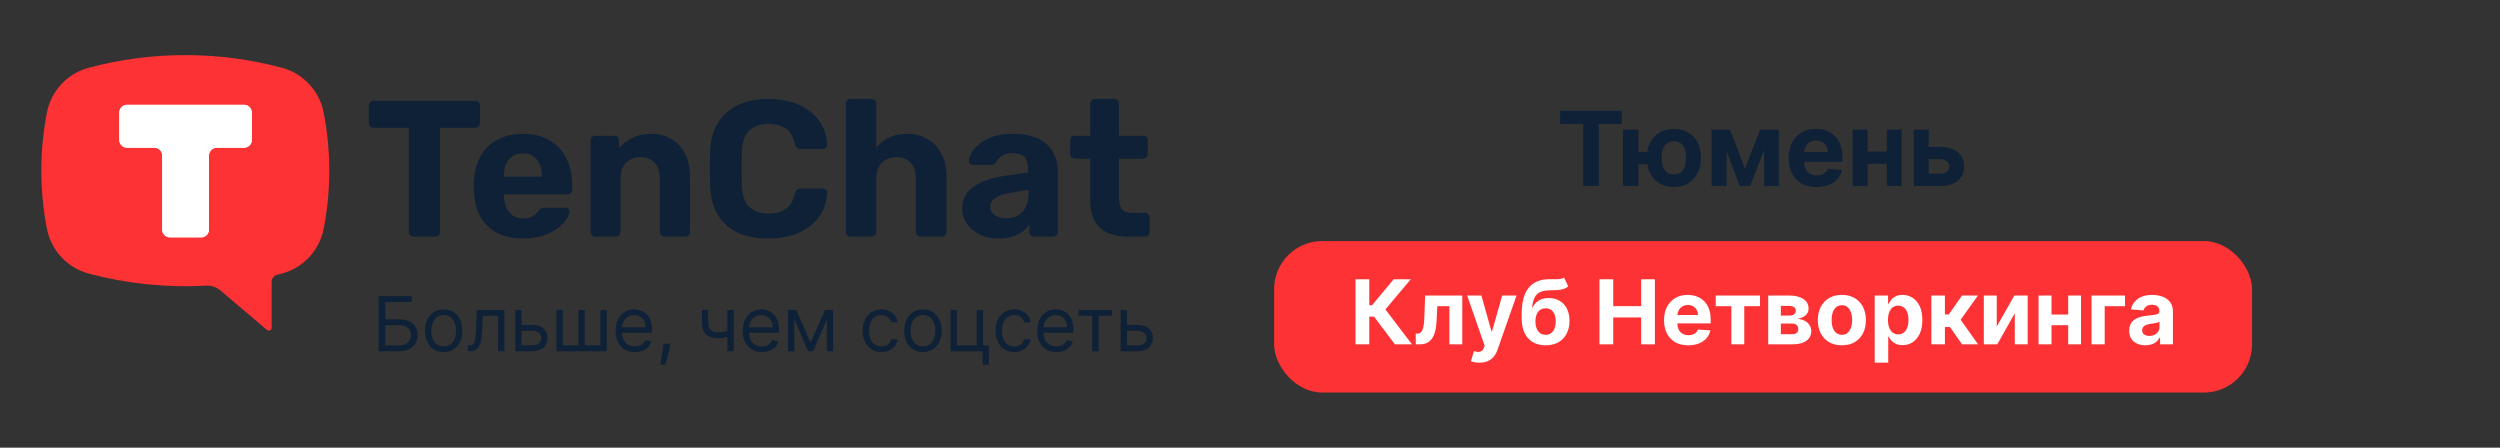 <?xml version="1.0" encoding="UTF-8"?> <svg xmlns="http://www.w3.org/2000/svg" width="363" height="65" viewBox="0 0 363 65" fill="none"><rect x="0" y="0" width="363" height="65" fill="#333333" stroke="none"/><path d="M60.062 34.358C59.855 34.358 59.686 34.292 59.555 34.161C59.424 34.029 59.358 33.861 59.358 33.654V18.559H54.232C54.045 18.559 53.885 18.494 53.754 18.362C53.622 18.231 53.557 18.071 53.557 17.884V15.349C53.557 15.142 53.622 14.973 53.754 14.842C53.885 14.711 54.045 14.645 54.232 14.645H68.989C69.196 14.645 69.365 14.711 69.496 14.842C69.627 14.973 69.693 15.142 69.693 15.349V17.884C69.693 18.071 69.627 18.231 69.496 18.362C69.365 18.494 69.196 18.559 68.989 18.559H63.892V33.654C63.892 33.861 63.826 34.029 63.695 34.161C63.563 34.292 63.394 34.358 63.188 34.358H60.062ZM75.955 34.64C73.796 34.64 72.078 34.039 70.801 32.837C69.543 31.636 68.877 29.89 68.802 27.599C68.802 27.449 68.802 27.252 68.802 27.008C68.802 26.745 68.802 26.538 68.802 26.388C68.877 24.943 69.205 23.704 69.787 22.671C70.369 21.62 71.186 20.822 72.237 20.277C73.289 19.714 74.519 19.432 75.927 19.432C77.504 19.432 78.818 19.761 79.869 20.418C80.939 21.056 81.737 21.939 82.263 23.065C82.808 24.173 83.08 25.45 83.08 26.895V27.543C83.08 27.731 83.005 27.89 82.854 28.022C82.723 28.153 82.563 28.219 82.376 28.219H73.167C73.167 28.238 73.167 28.275 73.167 28.331C73.167 28.369 73.167 28.407 73.167 28.444C73.186 29.045 73.298 29.599 73.505 30.106C73.73 30.594 74.04 30.988 74.434 31.288C74.847 31.589 75.335 31.739 75.898 31.739C76.368 31.739 76.753 31.673 77.053 31.542C77.353 31.41 77.597 31.251 77.785 31.063C77.992 30.875 78.142 30.716 78.236 30.584C78.405 30.397 78.536 30.284 78.63 30.247C78.743 30.19 78.912 30.162 79.137 30.162H82.066C82.254 30.162 82.404 30.218 82.516 30.331C82.648 30.425 82.704 30.566 82.685 30.753C82.667 31.054 82.507 31.429 82.207 31.88C81.925 32.312 81.503 32.743 80.939 33.175C80.376 33.588 79.672 33.936 78.827 34.217C78.001 34.499 77.044 34.64 75.955 34.64ZM73.167 25.656H78.686V25.6C78.686 24.924 78.574 24.342 78.349 23.854C78.142 23.347 77.832 22.953 77.419 22.671C77.006 22.389 76.509 22.248 75.927 22.248C75.345 22.248 74.847 22.389 74.434 22.671C74.021 22.953 73.702 23.347 73.477 23.854C73.27 24.342 73.167 24.924 73.167 25.6V25.656ZM86.43 34.358C86.242 34.358 86.082 34.292 85.951 34.161C85.82 34.029 85.754 33.861 85.754 33.654V20.418C85.754 20.212 85.82 20.043 85.951 19.911C86.082 19.78 86.242 19.714 86.43 19.714H89.19C89.396 19.714 89.565 19.78 89.697 19.911C89.828 20.043 89.894 20.212 89.894 20.418V21.516C90.382 20.916 91.011 20.418 91.781 20.024C92.55 19.63 93.489 19.432 94.597 19.432C95.704 19.432 96.671 19.686 97.497 20.193C98.342 20.681 98.999 21.404 99.469 22.361C99.957 23.3 100.201 24.445 100.201 25.797V33.654C100.201 33.861 100.126 34.029 99.976 34.161C99.844 34.292 99.685 34.358 99.497 34.358H96.512C96.305 34.358 96.136 34.292 96.005 34.161C95.873 34.029 95.808 33.861 95.808 33.654V25.966C95.808 24.971 95.564 24.201 95.076 23.657C94.606 23.093 93.911 22.812 92.992 22.812C92.109 22.812 91.405 23.093 90.879 23.657C90.354 24.201 90.091 24.971 90.091 25.966V33.654C90.091 33.861 90.025 34.029 89.894 34.161C89.762 34.292 89.603 34.358 89.415 34.358H86.43ZM111.573 34.64C109.809 34.64 108.307 34.349 107.068 33.767C105.847 33.166 104.899 32.302 104.223 31.176C103.547 30.031 103.171 28.641 103.096 27.008C103.078 26.238 103.068 25.412 103.068 24.53C103.068 23.647 103.078 22.802 103.096 21.995C103.171 20.381 103.547 19.01 104.223 17.884C104.917 16.738 105.884 15.865 107.124 15.264C108.363 14.664 109.846 14.363 111.573 14.363C112.831 14.363 113.977 14.523 115.009 14.842C116.042 15.161 116.934 15.621 117.685 16.222C118.435 16.823 119.018 17.527 119.431 18.334C119.844 19.141 120.069 20.043 120.106 21.038C120.106 21.207 120.041 21.347 119.909 21.46C119.797 21.573 119.656 21.629 119.487 21.629H116.276C116.051 21.629 115.873 21.573 115.741 21.46C115.61 21.347 115.507 21.16 115.432 20.897C115.15 19.789 114.681 19.029 114.023 18.616C113.366 18.203 112.55 17.996 111.573 17.996C110.409 17.996 109.489 18.315 108.814 18.954C108.138 19.592 107.772 20.653 107.715 22.136C107.659 23.675 107.659 25.253 107.715 26.867C107.772 28.35 108.138 29.411 108.814 30.049C109.489 30.688 110.409 31.007 111.573 31.007C112.55 31.007 113.366 30.8 114.023 30.387C114.699 29.956 115.169 29.195 115.432 28.106C115.507 27.825 115.61 27.637 115.741 27.543C115.873 27.43 116.051 27.374 116.276 27.374H119.487C119.656 27.374 119.797 27.43 119.909 27.543C120.041 27.656 120.106 27.796 120.106 27.965C120.069 28.96 119.844 29.862 119.431 30.669C119.018 31.476 118.435 32.18 117.685 32.781C116.934 33.382 116.042 33.842 115.009 34.161C113.977 34.48 112.831 34.64 111.573 34.64ZM123.524 34.358C123.318 34.358 123.149 34.292 123.017 34.161C122.886 34.029 122.82 33.861 122.82 33.654V15.067C122.82 14.861 122.886 14.692 123.017 14.56C123.149 14.429 123.318 14.363 123.524 14.363H126.566C126.753 14.363 126.913 14.429 127.044 14.56C127.176 14.692 127.241 14.861 127.241 15.067V21.404C127.748 20.803 128.368 20.324 129.1 19.968C129.832 19.611 130.715 19.432 131.747 19.432C132.855 19.432 133.831 19.686 134.676 20.193C135.54 20.681 136.216 21.404 136.704 22.361C137.192 23.3 137.436 24.445 137.436 25.797V33.654C137.436 33.861 137.37 34.029 137.239 34.161C137.107 34.292 136.938 34.358 136.732 34.358H133.662C133.475 34.358 133.315 34.292 133.184 34.161C133.052 34.029 132.986 33.861 132.986 33.654V25.966C132.986 24.971 132.742 24.201 132.254 23.657C131.766 23.093 131.071 22.812 130.17 22.812C129.288 22.812 128.574 23.093 128.03 23.657C127.504 24.201 127.241 24.971 127.241 25.966V33.654C127.241 33.861 127.176 34.029 127.044 34.161C126.913 34.292 126.753 34.358 126.566 34.358H123.524ZM144.974 34.64C143.979 34.64 143.087 34.452 142.299 34.077C141.51 33.682 140.881 33.157 140.412 32.499C139.943 31.842 139.708 31.11 139.708 30.303C139.708 28.97 140.243 27.918 141.313 27.149C142.402 26.379 143.829 25.853 145.594 25.572L149.283 25.037V24.53C149.283 23.797 149.114 23.234 148.776 22.84C148.438 22.446 147.847 22.248 147.002 22.248C146.382 22.248 145.885 22.371 145.509 22.615C145.134 22.859 144.843 23.178 144.636 23.572C144.486 23.816 144.27 23.938 143.988 23.938H141.313C141.107 23.938 140.947 23.882 140.834 23.769C140.722 23.638 140.675 23.488 140.693 23.319C140.693 23 140.816 22.624 141.06 22.192C141.304 21.76 141.679 21.338 142.186 20.925C142.693 20.493 143.341 20.136 144.129 19.855C144.918 19.573 145.885 19.432 147.03 19.432C148.213 19.432 149.226 19.573 150.071 19.855C150.916 20.136 151.592 20.531 152.099 21.038C152.606 21.544 152.981 22.136 153.225 22.812C153.47 23.469 153.592 24.182 153.592 24.952V33.654C153.592 33.861 153.526 34.029 153.394 34.161C153.263 34.292 153.094 34.358 152.888 34.358H150.128C149.94 34.358 149.78 34.292 149.649 34.161C149.517 34.029 149.452 33.861 149.452 33.654V32.612C149.208 32.969 148.879 33.307 148.466 33.626C148.053 33.926 147.556 34.17 146.974 34.358C146.41 34.546 145.744 34.64 144.974 34.64ZM146.101 31.711C146.72 31.711 147.274 31.579 147.762 31.317C148.25 31.054 148.635 30.65 148.917 30.106C149.198 29.561 149.339 28.876 149.339 28.05V27.571L146.72 27.994C145.706 28.163 144.965 28.416 144.495 28.754C144.026 29.092 143.791 29.505 143.791 29.993C143.791 30.35 143.895 30.66 144.101 30.922C144.326 31.185 144.617 31.382 144.974 31.514C145.331 31.645 145.706 31.711 146.101 31.711ZM163.791 34.358C162.627 34.358 161.632 34.17 160.806 33.795C159.98 33.401 159.351 32.8 158.919 31.992C158.506 31.185 158.299 30.171 158.299 28.951V23.037H156.103C155.896 23.037 155.727 22.971 155.596 22.84C155.464 22.709 155.399 22.54 155.399 22.333V20.418C155.399 20.212 155.464 20.043 155.596 19.911C155.727 19.78 155.896 19.714 156.103 19.714H158.299V15.067C158.299 14.861 158.365 14.692 158.497 14.56C158.647 14.429 158.816 14.363 159.003 14.363H161.763C161.97 14.363 162.139 14.429 162.27 14.56C162.402 14.692 162.467 14.861 162.467 15.067V19.714H165.988C166.175 19.714 166.335 19.78 166.466 19.911C166.598 20.043 166.663 20.212 166.663 20.418V22.333C166.663 22.54 166.598 22.709 166.466 22.84C166.335 22.971 166.175 23.037 165.988 23.037H162.467V28.613C162.467 29.326 162.589 29.89 162.833 30.303C163.096 30.697 163.547 30.894 164.185 30.894H166.241C166.429 30.894 166.588 30.96 166.72 31.091C166.851 31.223 166.917 31.382 166.917 31.57V33.654C166.917 33.861 166.851 34.029 166.72 34.161C166.588 34.292 166.429 34.358 166.241 34.358H163.791Z" fill="#0F2137"></path><path d="M12.871 9.841C22.067 7.386 31.744 7.386 40.939 9.841C44.026 10.664 46.383 13.194 46.996 16.339C48.082 21.913 48.082 27.646 46.996 33.22C46.383 36.365 44.026 38.894 40.939 39.719C40.706 39.781 40.472 39.842 40.238 39.901C39.775 40.017 39.448 40.438 39.448 40.918V47.581C39.448 47.744 39.354 47.892 39.206 47.961C39.059 48.03 38.885 48.007 38.761 47.901L31.989 42.163C31.418 41.68 30.684 41.433 29.938 41.475C24.192 41.796 18.432 41.203 12.871 39.719C9.784 38.894 7.427 36.365 6.814 33.22C5.729 27.646 5.729 21.913 6.814 16.339C7.427 13.194 9.785 10.664 12.871 9.841ZM30.668 33.169C30.898 33.169 31.086 32.98 31.086 32.75V24.779H39.03C39.26 24.779 39.448 24.59 39.448 24.36V16.809C39.448 16.579 39.26 16.389 39.03 16.389H14.78C14.551 16.389 14.362 16.579 14.362 16.809V24.36C14.362 24.59 14.551 24.779 14.78 24.779H22.724V32.75C22.724 32.98 22.913 33.169 23.142 33.169H30.668Z" fill="#FC3234"></path><path d="M39.962 11.824H13.922V37.864H39.962V11.824Z" fill="#FC3234"></path><path fill-rule="evenodd" clip-rule="evenodd" d="M36.567 16.355C36.567 15.729 36.06 15.223 35.435 15.223H18.453C17.827 15.223 17.32 15.729 17.32 16.355V20.317C17.32 20.943 17.827 21.45 18.453 21.45H22.419C23.044 21.45 23.551 21.956 23.551 22.582V33.333C23.551 33.958 24.058 34.465 24.683 34.465H29.212C29.837 34.465 30.344 33.958 30.344 33.333V22.582C30.344 21.956 30.851 21.45 31.476 21.45H35.435C36.06 21.45 36.567 20.943 36.567 20.317V16.355Z" fill="white"></path><path fill-rule="evenodd" clip-rule="evenodd" d="M36.567 16.351C36.567 15.726 36.06 15.219 35.435 15.219H18.453C17.827 15.219 17.32 15.726 17.32 16.351V20.314C17.32 20.939 17.827 21.446 18.453 21.446H22.419C23.044 21.446 23.551 21.953 23.551 22.578V33.333C23.551 33.958 24.058 34.465 24.683 34.465H29.212C29.837 34.465 30.344 33.958 30.344 33.333V22.578C30.344 21.953 30.851 21.446 31.476 21.446H35.435C36.06 21.446 36.567 20.939 36.567 20.314V16.351Z" fill="white"></path><path d="M54.969 51V43H59.797V43.859H55.938V46.359H57.969C58.542 46.359 59.025 46.453 59.418 46.641C59.814 46.828 60.113 47.092 60.316 47.434C60.522 47.775 60.625 48.177 60.625 48.641C60.625 49.104 60.522 49.513 60.316 49.867C60.113 50.221 59.814 50.499 59.418 50.699C59.025 50.9 58.542 51 57.969 51H54.969ZM55.938 50.156H57.969C58.333 50.156 58.642 50.083 58.895 49.938C59.15 49.789 59.342 49.599 59.473 49.367C59.605 49.133 59.672 48.885 59.672 48.625C59.672 48.242 59.525 47.913 59.23 47.637C58.936 47.358 58.516 47.219 57.969 47.219H55.938V50.156ZM64.422 51.125C63.88 51.125 63.405 50.996 62.996 50.738C62.59 50.48 62.273 50.12 62.043 49.656C61.817 49.193 61.703 48.651 61.703 48.031C61.703 47.406 61.817 46.861 62.043 46.395C62.273 45.928 62.59 45.566 62.996 45.309C63.405 45.051 63.88 44.922 64.422 44.922C64.964 44.922 65.438 45.051 65.844 45.309C66.253 45.566 66.571 45.928 66.797 46.395C67.026 46.861 67.141 47.406 67.141 48.031C67.141 48.651 67.026 49.193 66.797 49.656C66.571 50.12 66.253 50.48 65.844 50.738C65.438 50.996 64.964 51.125 64.422 51.125ZM64.422 50.297C64.834 50.297 65.172 50.191 65.438 49.98C65.704 49.77 65.9 49.492 66.028 49.148C66.155 48.805 66.219 48.432 66.219 48.031C66.219 47.63 66.155 47.257 66.028 46.91C65.9 46.564 65.704 46.284 65.438 46.07C65.172 45.857 64.834 45.75 64.422 45.75C64.011 45.75 63.672 45.857 63.407 46.07C63.141 46.284 62.944 46.564 62.817 46.91C62.689 47.257 62.625 47.63 62.625 48.031C62.625 48.432 62.689 48.805 62.817 49.148C62.944 49.492 63.141 49.77 63.407 49.98C63.672 50.191 64.011 50.297 64.422 50.297ZM67.907 51V50.141H68.126C68.305 50.141 68.455 50.105 68.575 50.035C68.695 49.962 68.791 49.836 68.864 49.656C68.939 49.474 68.997 49.221 69.036 48.898C69.078 48.573 69.108 48.159 69.126 47.656L69.235 45H73.235V51H72.313V45.859H70.11L70.016 48C69.995 48.492 69.951 48.926 69.883 49.301C69.818 49.673 69.718 49.986 69.583 50.238C69.45 50.491 69.273 50.681 69.051 50.809C68.83 50.936 68.553 51 68.219 51H67.907ZM75.613 47.172H77.332C78.035 47.172 78.573 47.35 78.945 47.707C79.318 48.064 79.504 48.516 79.504 49.062C79.504 49.422 79.421 49.749 79.254 50.043C79.087 50.335 78.843 50.568 78.52 50.742C78.197 50.914 77.801 51 77.332 51H74.816V45H75.738V50.141H77.332C77.697 50.141 77.996 50.044 78.23 49.852C78.465 49.659 78.582 49.411 78.582 49.109C78.582 48.792 78.465 48.533 78.23 48.332C77.996 48.132 77.697 48.031 77.332 48.031H75.613V47.172ZM80.797 45H81.719V50.141H83.985V45H84.907V50.141H87.172V45H88.094V51H80.797V45ZM92.183 51.125C91.605 51.125 91.107 50.997 90.687 50.742C90.271 50.484 89.949 50.125 89.722 49.664C89.499 49.2 89.386 48.661 89.386 48.047C89.386 47.432 89.499 46.891 89.722 46.422C89.949 45.95 90.264 45.583 90.668 45.32C91.074 45.055 91.548 44.922 92.09 44.922C92.402 44.922 92.711 44.974 93.015 45.078C93.32 45.182 93.597 45.352 93.847 45.586C94.097 45.818 94.297 46.125 94.445 46.508C94.594 46.891 94.668 47.362 94.668 47.922V48.312H90.043V47.516H93.73C93.73 47.177 93.663 46.875 93.527 46.609C93.394 46.344 93.204 46.134 92.957 45.98C92.712 45.827 92.423 45.75 92.09 45.75C91.722 45.75 91.405 45.841 91.136 46.023C90.871 46.203 90.666 46.438 90.523 46.727C90.38 47.016 90.308 47.325 90.308 47.656V48.188C90.308 48.641 90.386 49.025 90.543 49.34C90.702 49.652 90.922 49.891 91.203 50.055C91.484 50.216 91.811 50.297 92.183 50.297C92.426 50.297 92.644 50.263 92.84 50.195C93.038 50.125 93.208 50.021 93.351 49.883C93.495 49.742 93.605 49.568 93.683 49.359L94.574 49.609C94.48 49.911 94.323 50.177 94.101 50.406C93.88 50.633 93.606 50.81 93.281 50.938C92.955 51.062 92.59 51.125 92.183 51.125ZM97.335 49.906L97.272 50.328C97.228 50.625 97.161 50.943 97.07 51.281C96.981 51.62 96.888 51.939 96.792 52.238C96.696 52.538 96.616 52.776 96.554 52.953H95.851C95.885 52.786 95.929 52.566 95.984 52.293C96.038 52.02 96.093 51.714 96.147 51.375C96.205 51.039 96.252 50.695 96.288 50.344L96.335 49.906H97.335ZM106.542 45V51H105.62V45H106.542ZM106.182 47.859V48.719C105.974 48.797 105.767 48.866 105.561 48.926C105.356 48.983 105.139 49.029 104.913 49.062C104.686 49.094 104.438 49.109 104.167 49.109C103.487 49.109 102.942 48.926 102.53 48.559C102.121 48.191 101.917 47.641 101.917 46.906V44.984H102.839V46.906C102.839 47.214 102.897 47.466 103.014 47.664C103.132 47.862 103.291 48.009 103.491 48.105C103.692 48.202 103.917 48.25 104.167 48.25C104.557 48.25 104.91 48.215 105.225 48.145C105.543 48.072 105.862 47.977 106.182 47.859ZM110.639 51.125C110.061 51.125 109.562 50.997 109.143 50.742C108.726 50.484 108.405 50.125 108.178 49.664C107.954 49.2 107.842 48.661 107.842 48.047C107.842 47.432 107.954 46.891 108.178 46.422C108.405 45.95 108.72 45.583 109.123 45.32C109.53 45.055 110.003 44.922 110.545 44.922C110.858 44.922 111.166 44.974 111.471 45.078C111.776 45.182 112.053 45.352 112.303 45.586C112.553 45.818 112.752 46.125 112.901 46.508C113.049 46.891 113.123 47.362 113.123 47.922V48.312H108.498V47.516H112.186C112.186 47.177 112.118 46.875 111.983 46.609C111.85 46.344 111.66 46.134 111.412 45.98C111.168 45.827 110.878 45.75 110.545 45.75C110.178 45.75 109.86 45.841 109.592 46.023C109.326 46.203 109.122 46.438 108.979 46.727C108.836 47.016 108.764 47.325 108.764 47.656V48.188C108.764 48.641 108.842 49.025 108.998 49.34C109.157 49.652 109.377 49.891 109.658 50.055C109.94 50.216 110.267 50.297 110.639 50.297C110.881 50.297 111.1 50.263 111.295 50.195C111.493 50.125 111.664 50.021 111.807 49.883C111.95 49.742 112.061 49.568 112.139 49.359L113.03 49.609C112.936 49.911 112.778 50.177 112.557 50.406C112.336 50.633 112.062 50.81 111.737 50.938C111.411 51.062 111.045 51.125 110.639 51.125ZM117.697 49.75L119.791 45H120.666L118.072 51H117.322L114.775 45H115.634L117.697 49.75ZM115.338 45V51H114.416V45H115.338ZM120.056 51V45H120.978V51H120.056ZM127.977 51.125C127.414 51.125 126.93 50.992 126.524 50.727C126.118 50.461 125.805 50.095 125.586 49.629C125.368 49.163 125.258 48.63 125.258 48.031C125.258 47.422 125.37 46.884 125.594 46.418C125.821 45.949 126.136 45.583 126.539 45.32C126.946 45.055 127.42 44.922 127.961 44.922C128.383 44.922 128.763 45 129.102 45.156C129.44 45.312 129.718 45.531 129.934 45.812C130.15 46.094 130.284 46.422 130.336 46.797H129.414C129.344 46.523 129.188 46.281 128.946 46.07C128.706 45.857 128.383 45.75 127.977 45.75C127.618 45.75 127.302 45.844 127.032 46.031C126.763 46.216 126.554 46.478 126.403 46.816C126.254 47.152 126.18 47.547 126.18 48C126.18 48.464 126.253 48.867 126.399 49.211C126.547 49.555 126.756 49.822 127.024 50.012C127.295 50.202 127.612 50.297 127.977 50.297C128.216 50.297 128.434 50.255 128.629 50.172C128.825 50.089 128.99 49.969 129.125 49.812C129.261 49.656 129.357 49.469 129.414 49.25H130.336C130.284 49.604 130.155 49.923 129.95 50.207C129.746 50.488 129.477 50.712 129.141 50.879C128.808 51.043 128.42 51.125 127.977 51.125ZM134.011 51.125C133.47 51.125 132.994 50.996 132.586 50.738C132.179 50.48 131.862 50.12 131.632 49.656C131.406 49.193 131.293 48.651 131.293 48.031C131.293 47.406 131.406 46.861 131.632 46.395C131.862 45.928 132.179 45.566 132.586 45.309C132.994 45.051 133.47 44.922 134.011 44.922C134.553 44.922 135.027 45.051 135.433 45.309C135.842 45.566 136.16 45.928 136.386 46.395C136.616 46.861 136.73 47.406 136.73 48.031C136.73 48.651 136.616 49.193 136.386 49.656C136.16 50.12 135.842 50.48 135.433 50.738C135.027 50.996 134.553 51.125 134.011 51.125ZM134.011 50.297C134.423 50.297 134.761 50.191 135.027 49.98C135.293 49.77 135.489 49.492 135.617 49.148C135.744 48.805 135.808 48.432 135.808 48.031C135.808 47.63 135.744 47.257 135.617 46.91C135.489 46.564 135.293 46.284 135.027 46.07C134.761 45.857 134.423 45.75 134.011 45.75C133.6 45.75 133.261 45.857 132.996 46.07C132.73 46.284 132.534 46.564 132.406 46.91C132.278 47.257 132.215 47.63 132.215 48.031C132.215 48.432 132.278 48.805 132.406 49.148C132.534 49.492 132.73 49.77 132.996 49.98C133.261 50.191 133.6 50.297 134.011 50.297ZM142.746 45V50.141H143.59V52.938H142.668V51H138.027V45H138.949V50.141H141.824V45H142.746ZM147.273 51.125C146.71 51.125 146.226 50.992 145.82 50.727C145.413 50.461 145.101 50.095 144.882 49.629C144.663 49.163 144.554 48.63 144.554 48.031C144.554 47.422 144.666 46.884 144.89 46.418C145.117 45.949 145.432 45.583 145.835 45.32C146.242 45.055 146.716 44.922 147.257 44.922C147.679 44.922 148.059 45 148.398 45.156C148.736 45.312 149.014 45.531 149.23 45.812C149.446 46.094 149.58 46.422 149.632 46.797H148.71C148.64 46.523 148.484 46.281 148.242 46.07C148.002 45.857 147.679 45.75 147.273 45.75C146.913 45.75 146.598 45.844 146.328 46.031C146.059 46.216 145.85 46.478 145.699 46.816C145.55 47.152 145.476 47.547 145.476 48C145.476 48.464 145.549 48.867 145.695 49.211C145.843 49.555 146.051 49.822 146.32 50.012C146.591 50.202 146.908 50.297 147.273 50.297C147.512 50.297 147.73 50.255 147.925 50.172C148.121 50.089 148.286 49.969 148.421 49.812C148.557 49.656 148.653 49.469 148.71 49.25H149.632C149.58 49.604 149.451 49.923 149.246 50.207C149.042 50.488 148.773 50.712 148.437 50.879C148.104 51.043 147.716 51.125 147.273 51.125ZM153.386 51.125C152.807 51.125 152.309 50.997 151.889 50.742C151.473 50.484 151.151 50.125 150.925 49.664C150.701 49.2 150.589 48.661 150.589 48.047C150.589 47.432 150.701 46.891 150.925 46.422C151.151 45.95 151.466 45.583 151.87 45.32C152.276 45.055 152.75 44.922 153.292 44.922C153.604 44.922 153.913 44.974 154.218 45.078C154.522 45.182 154.8 45.352 155.05 45.586C155.3 45.818 155.499 46.125 155.647 46.508C155.796 46.891 155.87 47.362 155.87 47.922V48.312H151.245V47.516H154.932C154.932 47.177 154.865 46.875 154.729 46.609C154.596 46.344 154.406 46.134 154.159 45.98C153.914 45.827 153.625 45.75 153.292 45.75C152.925 45.75 152.607 45.841 152.339 46.023C152.073 46.203 151.869 46.438 151.725 46.727C151.582 47.016 151.511 47.325 151.511 47.656V48.188C151.511 48.641 151.589 49.025 151.745 49.34C151.904 49.652 152.124 49.891 152.405 50.055C152.686 50.216 153.013 50.297 153.386 50.297C153.628 50.297 153.846 50.263 154.042 50.195C154.24 50.125 154.41 50.021 154.553 49.883C154.697 49.742 154.807 49.568 154.886 49.359L155.776 49.609C155.682 49.911 155.525 50.177 155.303 50.406C155.082 50.633 154.809 50.81 154.483 50.938C154.158 51.062 153.792 51.125 153.386 51.125ZM156.604 45.859V45H161.479V45.859H159.51V51H158.588V45.859H156.604ZM163.51 47.172H165.229C165.932 47.172 166.47 47.35 166.842 47.707C167.215 48.064 167.401 48.516 167.401 49.062C167.401 49.422 167.318 49.749 167.151 50.043C166.984 50.335 166.739 50.568 166.416 50.742C166.094 50.914 165.698 51 165.229 51H162.713V45H163.635V50.141H165.229C165.594 50.141 165.893 50.044 166.127 49.852C166.362 49.659 166.479 49.411 166.479 49.109C166.479 48.792 166.362 48.533 166.127 48.332C165.893 48.132 165.594 48.031 165.229 48.031H163.51V47.172Z" fill="#0F2137"></path><rect x="185" y="35" width="142" height="22" rx="7" fill="#FC3234"></rect><path d="M202.542 50L199.504 45.97H198.821V50H196.822V40.545H198.821V44.322H199.222L202.362 40.545H204.85L201.161 44.931L205.021 50H202.542ZM205.573 50L205.564 48.44H205.8C205.966 48.44 206.109 48.4 206.229 48.32C206.352 48.236 206.454 48.103 206.534 47.918C206.614 47.733 206.677 47.489 206.723 47.184C206.769 46.876 206.8 46.498 206.815 46.048L206.931 42.909H212.323V50H210.448V44.456H208.699L208.588 46.621C208.56 47.215 208.488 47.726 208.371 48.153C208.257 48.581 208.099 48.932 207.896 49.206C207.692 49.477 207.448 49.677 207.161 49.806C206.875 49.935 206.543 50 206.164 50H205.573ZM214.808 52.659C214.558 52.659 214.324 52.639 214.106 52.599C213.89 52.562 213.712 52.514 213.57 52.456L214.013 50.988C214.244 51.059 214.452 51.097 214.637 51.103C214.824 51.109 214.986 51.066 215.121 50.974C215.26 50.882 215.372 50.725 215.458 50.503L215.574 50.203L213.03 42.909H215.098L216.566 48.117H216.64L218.122 42.909H220.204L217.448 50.766C217.316 51.148 217.136 51.48 216.908 51.764C216.683 52.05 216.399 52.27 216.054 52.424C215.709 52.581 215.294 52.659 214.808 52.659ZM227.106 40.305L227.706 41.589C227.506 41.755 227.284 41.878 227.041 41.958C226.798 42.035 226.507 42.086 226.169 42.11C225.833 42.135 225.424 42.152 224.941 42.161C224.393 42.167 223.947 42.255 223.602 42.424C223.257 42.594 222.996 42.86 222.817 43.223C222.639 43.583 222.522 44.054 222.466 44.636H222.536C222.748 44.202 223.046 43.866 223.431 43.629C223.819 43.392 224.297 43.274 224.867 43.274C225.47 43.274 225.998 43.406 226.45 43.671C226.906 43.935 227.26 44.316 227.512 44.811C227.764 45.307 227.891 45.901 227.891 46.593C227.891 47.313 227.749 47.94 227.466 48.472C227.186 49.001 226.787 49.412 226.27 49.705C225.753 49.994 225.138 50.139 224.424 50.139C223.707 50.139 223.088 49.988 222.568 49.686C222.051 49.385 221.651 48.94 221.368 48.352C221.087 47.764 220.947 47.041 220.947 46.182V45.6C220.947 43.892 221.28 42.626 221.945 41.801C222.609 40.976 223.587 40.558 224.876 40.545C225.227 40.539 225.544 40.538 225.827 40.541C226.11 40.544 226.358 40.53 226.57 40.499C226.786 40.468 226.964 40.404 227.106 40.305ZM224.433 48.615C224.734 48.615 224.993 48.537 225.208 48.38C225.427 48.223 225.595 47.998 225.712 47.706C225.832 47.413 225.892 47.064 225.892 46.658C225.892 46.255 225.832 45.913 225.712 45.633C225.595 45.35 225.427 45.134 225.208 44.986C224.99 44.839 224.728 44.765 224.424 44.765C224.196 44.765 223.991 44.806 223.81 44.89C223.628 44.973 223.473 45.096 223.343 45.259C223.217 45.419 223.119 45.617 223.048 45.854C222.98 46.088 222.946 46.356 222.946 46.658C222.946 47.264 223.077 47.742 223.339 48.093C223.603 48.441 223.968 48.615 224.433 48.615ZM232.242 50V40.545H234.241V44.446H238.298V40.545H240.293V50H238.298V46.094H234.241V50H232.242ZM245.135 50.139C244.406 50.139 243.778 49.991 243.252 49.695C242.729 49.397 242.326 48.975 242.042 48.43C241.759 47.883 241.618 47.235 241.618 46.487C241.618 45.758 241.759 45.117 242.042 44.566C242.326 44.016 242.724 43.586 243.238 43.278C243.755 42.971 244.361 42.817 245.057 42.817C245.525 42.817 245.96 42.892 246.363 43.043C246.77 43.191 247.124 43.414 247.425 43.712C247.73 44.011 247.967 44.386 248.136 44.839C248.305 45.288 248.39 45.814 248.39 46.418V46.958H242.403V45.739H246.539C246.539 45.456 246.477 45.205 246.354 44.986C246.231 44.768 246.06 44.597 245.842 44.474C245.626 44.348 245.376 44.285 245.089 44.285C244.791 44.285 244.526 44.354 244.295 44.492C244.068 44.628 243.889 44.811 243.76 45.042C243.631 45.27 243.564 45.524 243.561 45.804V46.962C243.561 47.313 243.626 47.616 243.755 47.872C243.887 48.127 244.074 48.324 244.314 48.463C244.554 48.601 244.838 48.67 245.168 48.67C245.386 48.67 245.586 48.64 245.768 48.578C245.95 48.517 246.105 48.424 246.234 48.301C246.363 48.178 246.462 48.027 246.53 47.849L248.349 47.969C248.256 48.406 248.067 48.787 247.781 49.114C247.498 49.437 247.131 49.689 246.682 49.871C246.236 50.049 245.72 50.139 245.135 50.139ZM249.126 44.456V42.909H255.553V44.456H253.267V50H251.393V44.456H249.126ZM256.745 50V42.909H259.769C260.643 42.909 261.334 43.075 261.841 43.408C262.349 43.74 262.603 44.212 262.603 44.825C262.603 45.21 262.46 45.53 262.174 45.785C261.888 46.041 261.491 46.213 260.983 46.302C261.407 46.333 261.769 46.43 262.068 46.593C262.369 46.753 262.598 46.961 262.755 47.216C262.915 47.472 262.995 47.755 262.995 48.066C262.995 48.469 262.888 48.815 262.672 49.104C262.46 49.394 262.148 49.615 261.735 49.769C261.326 49.923 260.826 50 260.235 50H256.745ZM258.578 48.527H260.235C260.509 48.527 260.723 48.463 260.877 48.334C261.033 48.201 261.112 48.021 261.112 47.793C261.112 47.541 261.033 47.342 260.877 47.198C260.723 47.053 260.509 46.981 260.235 46.981H258.578V48.527ZM258.578 45.827H259.81C260.007 45.827 260.175 45.799 260.313 45.744C260.455 45.685 260.563 45.602 260.636 45.494C260.713 45.387 260.752 45.259 260.752 45.111C260.752 44.893 260.664 44.722 260.489 44.599C260.313 44.476 260.073 44.414 259.769 44.414H258.578V45.827ZM267.439 50.139C266.722 50.139 266.102 49.986 265.578 49.681C265.058 49.374 264.657 48.946 264.373 48.398C264.09 47.847 263.949 47.209 263.949 46.482C263.949 45.75 264.09 45.11 264.373 44.562C264.657 44.011 265.058 43.583 265.578 43.278C266.102 42.971 266.722 42.817 267.439 42.817C268.156 42.817 268.775 42.971 269.295 43.278C269.818 43.583 270.221 44.011 270.504 44.562C270.787 45.11 270.929 45.75 270.929 46.482C270.929 47.209 270.787 47.847 270.504 48.398C270.221 48.946 269.818 49.374 269.295 49.681C268.775 49.986 268.156 50.139 267.439 50.139ZM267.448 48.615C267.774 48.615 268.047 48.523 268.265 48.338C268.484 48.15 268.648 47.895 268.759 47.572C268.873 47.249 268.93 46.881 268.93 46.468C268.93 46.056 268.873 45.688 268.759 45.365C268.648 45.042 268.484 44.786 268.265 44.599C268.047 44.411 267.774 44.317 267.448 44.317C267.119 44.317 266.842 44.411 266.617 44.599C266.396 44.786 266.228 45.042 266.114 45.365C266.003 45.688 265.948 46.056 265.948 46.468C265.948 46.881 266.003 47.249 266.114 47.572C266.228 47.895 266.396 48.15 266.617 48.338C266.842 48.523 267.119 48.615 267.448 48.615ZM272.208 52.659V42.909H274.147V44.1H274.234C274.32 43.909 274.445 43.715 274.608 43.519C274.774 43.318 274.99 43.152 275.255 43.02C275.522 42.885 275.855 42.817 276.252 42.817C276.769 42.817 277.246 42.952 277.683 43.223C278.12 43.491 278.469 43.895 278.731 44.437C278.992 44.976 279.123 45.651 279.123 46.464C279.123 47.255 278.995 47.923 278.74 48.467C278.488 49.009 278.143 49.42 277.706 49.7C277.272 49.977 276.786 50.115 276.247 50.115C275.865 50.115 275.541 50.052 275.273 49.926C275.008 49.8 274.791 49.642 274.622 49.451C274.453 49.257 274.324 49.061 274.234 48.864H274.174V52.659H272.208ZM274.133 46.455C274.133 46.876 274.191 47.244 274.308 47.558C274.425 47.872 274.594 48.117 274.816 48.292C275.038 48.464 275.307 48.55 275.624 48.55C275.944 48.55 276.215 48.463 276.436 48.287C276.658 48.109 276.826 47.863 276.94 47.549C277.056 47.232 277.115 46.867 277.115 46.455C277.115 46.045 277.058 45.685 276.944 45.374C276.83 45.063 276.663 44.82 276.441 44.645C276.219 44.469 275.947 44.382 275.624 44.382C275.304 44.382 275.033 44.466 274.811 44.636C274.593 44.805 274.425 45.045 274.308 45.356C274.191 45.667 274.133 46.033 274.133 46.455ZM280.434 50V42.909H282.401V45.66H282.955L284.884 42.909H287.193L284.686 46.427L287.22 50H284.884L283.135 47.484H282.401V50H280.434ZM289.93 47.406L292.483 42.909H294.422V50H292.548V45.49L290.004 50H288.051V42.909H289.93V47.406ZM300.934 45.67V47.216H297.231V45.67H300.934ZM297.878 42.909V50H295.999V42.909H297.878ZM302.166 42.909V50H300.301V42.909H302.166ZM308.549 42.909V44.456H305.603V50H303.692V42.909H308.549ZM311.516 50.134C311.063 50.134 310.66 50.055 310.306 49.898C309.952 49.738 309.672 49.503 309.466 49.192C309.263 48.878 309.161 48.487 309.161 48.02C309.161 47.626 309.234 47.295 309.378 47.027C309.523 46.759 309.72 46.544 309.969 46.381C310.219 46.218 310.502 46.094 310.819 46.011C311.139 45.928 311.474 45.87 311.825 45.836C312.238 45.793 312.57 45.753 312.822 45.716C313.075 45.676 313.258 45.617 313.372 45.541C313.485 45.464 313.542 45.35 313.542 45.199V45.171C313.542 44.879 313.45 44.653 313.265 44.492C313.084 44.333 312.825 44.252 312.49 44.252C312.136 44.252 311.854 44.331 311.645 44.488C311.436 44.642 311.297 44.836 311.23 45.07L309.411 44.922C309.503 44.491 309.685 44.119 309.955 43.805C310.226 43.488 310.576 43.245 311.003 43.075C311.434 42.903 311.933 42.817 312.499 42.817C312.893 42.817 313.27 42.863 313.63 42.955C313.993 43.048 314.315 43.191 314.595 43.385C314.878 43.578 315.101 43.828 315.264 44.133C315.427 44.434 315.509 44.796 315.509 45.217V50H313.644V49.017H313.589C313.475 49.238 313.322 49.434 313.132 49.603C312.941 49.769 312.711 49.9 312.444 49.995C312.176 50.088 311.867 50.134 311.516 50.134ZM312.079 48.777C312.368 48.777 312.624 48.72 312.845 48.606C313.067 48.489 313.241 48.332 313.367 48.135C313.493 47.938 313.556 47.715 313.556 47.466V46.713C313.495 46.753 313.41 46.79 313.302 46.824C313.198 46.855 313.079 46.884 312.947 46.912C312.815 46.936 312.682 46.959 312.55 46.981C312.418 46.999 312.298 47.016 312.19 47.032C311.959 47.066 311.757 47.119 311.585 47.193C311.413 47.267 311.279 47.367 311.183 47.493C311.088 47.616 311.04 47.77 311.04 47.955C311.04 48.223 311.137 48.427 311.331 48.569C311.528 48.707 311.777 48.777 312.079 48.777Z" fill="white"></path><path d="M226.533 17.992V16.091H235.492V17.992H232.152V27H229.873V17.992H226.533ZM240.598 22.052V23.852H236.161V22.052H240.598ZM237.913 18.818V27H235.649V18.818H237.913ZM243.048 27.16C242.238 27.16 241.539 26.979 240.949 26.616C240.36 26.254 239.905 25.754 239.586 25.114C239.27 24.475 239.112 23.742 239.112 22.914C239.112 22.087 239.27 21.357 239.586 20.725C239.905 20.093 240.36 19.599 240.949 19.244C241.539 18.889 242.238 18.712 243.048 18.712C243.861 18.712 244.561 18.889 245.147 19.244C245.736 19.599 246.189 20.093 246.505 20.725C246.825 21.357 246.985 22.087 246.985 22.914C246.985 23.742 246.825 24.475 246.505 25.114C246.189 25.754 245.736 26.254 245.147 26.616C244.561 26.979 243.861 27.16 243.048 27.16ZM243.048 25.327C243.471 25.327 243.812 25.224 244.071 25.018C244.33 24.809 244.52 24.523 244.641 24.161C244.762 23.795 244.822 23.38 244.822 22.914C244.822 22.449 244.762 22.037 244.641 21.679C244.52 21.316 244.33 21.032 244.071 20.826C243.812 20.62 243.471 20.517 243.048 20.517C242.629 20.517 242.288 20.62 242.025 20.826C241.763 21.029 241.569 21.309 241.445 21.668C241.324 22.027 241.264 22.442 241.264 22.914C241.264 23.383 241.324 23.799 241.445 24.161C241.569 24.523 241.763 24.809 242.025 25.018C242.288 25.224 242.629 25.327 243.048 25.327ZM253.363 24.491L255.579 18.818H257.305L254.114 27H252.607L249.491 18.818H251.211L253.363 24.491ZM250.695 18.818V27H248.527V18.818H250.695ZM256.144 27V18.818H258.285V27H256.144ZM263.769 27.16C262.927 27.16 262.203 26.989 261.596 26.648C260.992 26.304 260.527 25.817 260.2 25.189C259.873 24.557 259.71 23.809 259.71 22.946C259.71 22.105 259.873 21.366 260.2 20.73C260.527 20.095 260.987 19.599 261.58 19.244C262.176 18.889 262.876 18.712 263.678 18.712C264.218 18.712 264.721 18.799 265.186 18.973C265.655 19.143 266.063 19.401 266.411 19.745C266.763 20.09 267.036 20.523 267.231 21.045C267.427 21.563 267.524 22.171 267.524 22.866V23.49H260.616V22.084H265.388C265.388 21.757 265.317 21.467 265.175 21.215C265.033 20.963 264.836 20.766 264.584 20.624C264.335 20.478 264.046 20.405 263.716 20.405C263.371 20.405 263.066 20.485 262.8 20.645C262.537 20.802 262.331 21.013 262.182 21.279C262.032 21.542 261.956 21.835 261.953 22.158V23.495C261.953 23.9 262.027 24.25 262.176 24.544C262.329 24.839 262.544 25.066 262.821 25.226C263.098 25.386 263.426 25.466 263.806 25.466C264.058 25.466 264.289 25.43 264.499 25.359C264.708 25.288 264.888 25.182 265.037 25.04C265.186 24.898 265.3 24.724 265.378 24.518L267.476 24.656C267.37 25.16 267.151 25.601 266.821 25.977C266.494 26.35 266.072 26.641 265.553 26.851C265.039 27.057 264.444 27.16 263.769 27.16ZM274.699 22.004V23.788H270.427V22.004H274.699ZM271.173 18.818V27H269.005V18.818H271.173ZM276.122 18.818V27H273.97V18.818H276.122ZM279.304 21.332H281.749C282.832 21.332 283.678 21.592 284.285 22.11C284.892 22.625 285.196 23.314 285.196 24.177C285.196 24.738 285.059 25.232 284.786 25.658C284.512 26.08 284.118 26.41 283.603 26.648C283.088 26.883 282.47 27 281.749 27H277.882V18.818H280.05V25.216H281.749C282.129 25.216 282.442 25.12 282.687 24.928C282.932 24.736 283.056 24.491 283.06 24.193C283.056 23.877 282.932 23.619 282.687 23.421C282.442 23.218 282.129 23.117 281.749 23.117H279.304V21.332Z" fill="#0F2137"></path></svg> 